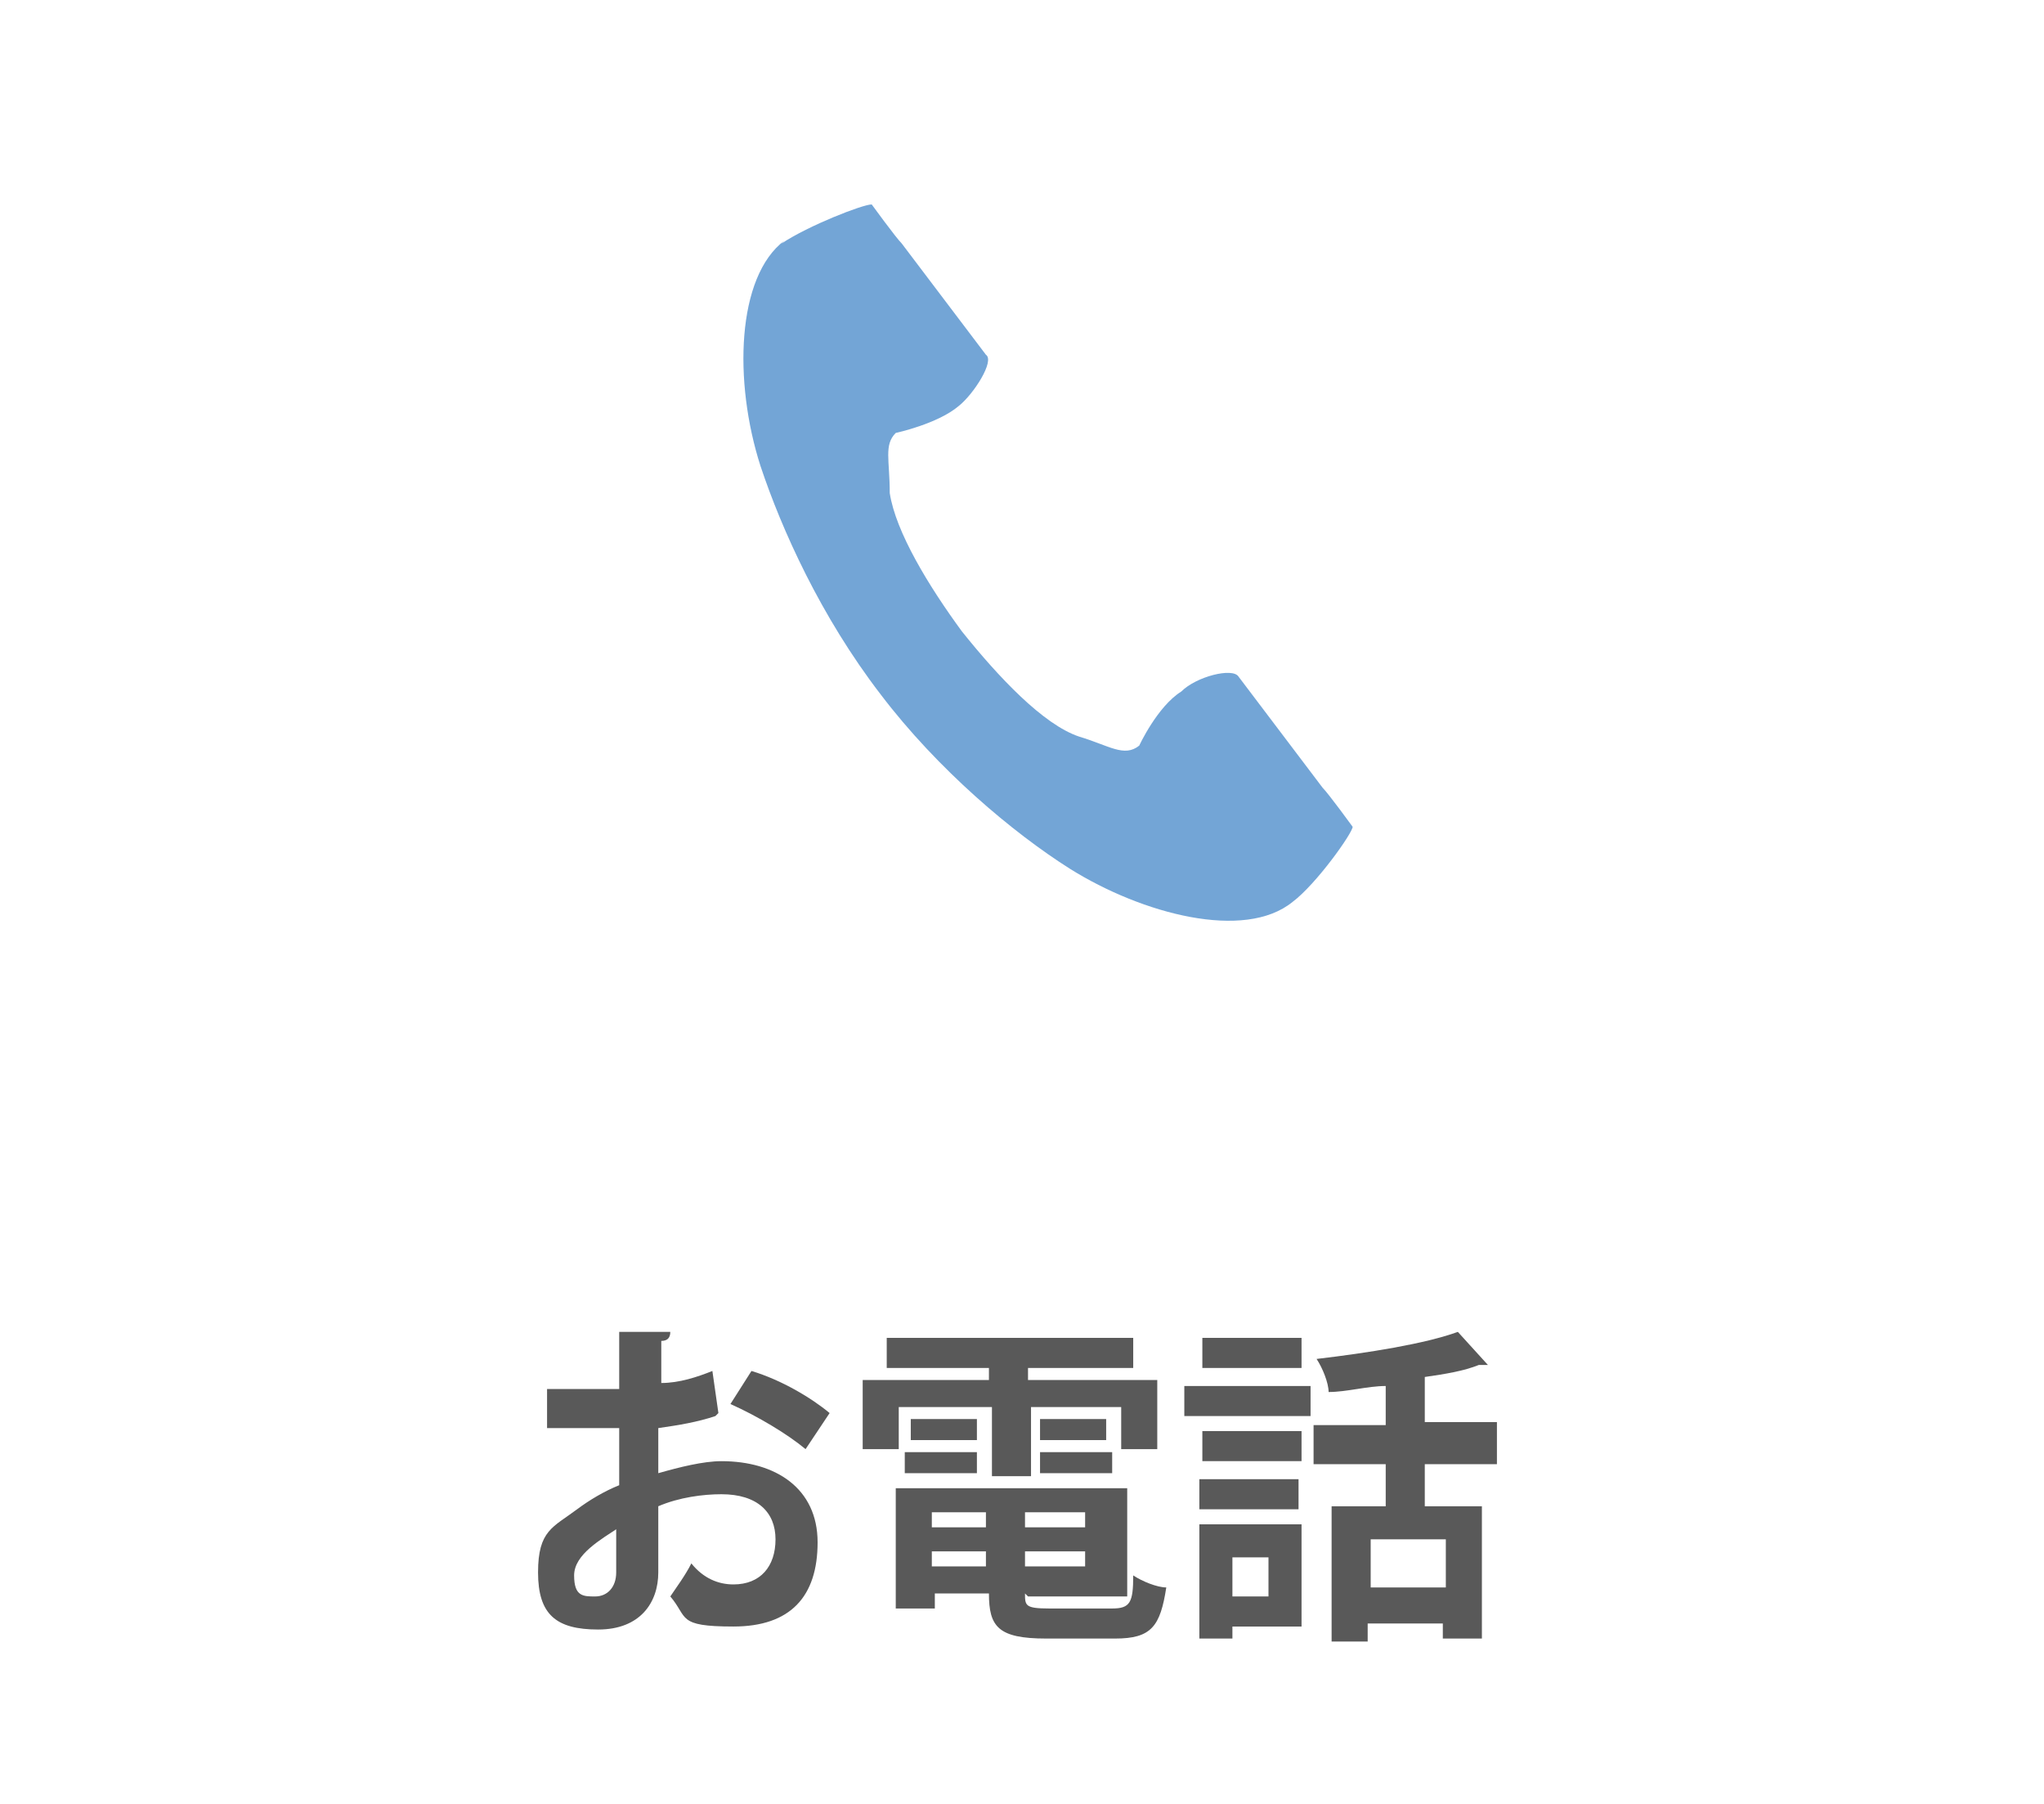 <?xml version="1.0" encoding="UTF-8"?>
<svg id="_レイヤー_1" xmlns="http://www.w3.org/2000/svg" version="1.1" viewBox="0 0 68 60">
  <!-- Generator: Adobe Illustrator 29.6.0, SVG Export Plug-In . SVG Version: 2.1.1 Build 207)  -->
  <defs>
    <style>
      .st0 {
        opacity: .8;
      }

      .st1 {
        fill: #508ecc;
      }

      .st2 {
        fill: #595959;
      }
    </style>
  </defs>
  <g>
    <path class="st2" d="M23.8,47.1c-.6.2-1.2.3-1.9.4,0,.5,0,1,0,1.5.7-.2,1.5-.4,2.1-.4,1.8,0,3.2.9,3.2,2.7s-.9,2.8-2.8,2.8-1.5-.3-2.1-1c.2-.3.5-.7.7-1.1.4.5.9.7,1.4.7.9,0,1.4-.6,1.4-1.5s-.6-1.5-1.8-1.5c-.6,0-1.4.1-2.1.4v2.2c0,1-.6,1.9-2,1.9s-2-.5-2-1.9.5-1.5,1.3-2.1c.4-.3.9-.6,1.4-.8v-1.9c-.7,0-1.5,0-2.4,0v-1.3c.9,0,1.7,0,2.4,0v-1.9h1.7c0,.2-.1.3-.3.3,0,.4,0,.9,0,1.4.6,0,1.2-.2,1.7-.4l.2,1.4ZM20.6,50.8c-.6.4-1.5.9-1.5,1.6s.3.7.7.7.7-.3.7-.8,0-.9,0-1.6ZM26.8,48.2c-.6-.5-1.6-1.1-2.5-1.5l.7-1.1c1,.3,2,.9,2.6,1.4l-.8,1.2Z"/>
    <path class="st2" d="M29.9,46.8v1.4h-1.2v-2.3h4.2v-.4h-3.4v-1h8.2v1h-3.5v.4h4.3v2.3h-1.2v-1.4h-3v2.3h-1.3v-2.3h-3ZM34.1,53c0,.4,0,.5.8.5h2.1c.6,0,.7-.2.7-1.1.3.2.8.4,1.1.4-.2,1.3-.5,1.7-1.7,1.7h-2.3c-1.6,0-1.9-.4-1.9-1.5h-1.8v.5h-1.3v-4h7.7v3.6h-3.3ZM30.1,49v-.7h2.4v.7h-2.4ZM30.3,47.2h2.2v.7h-2.2v-.7ZM32.8,50.3h-1.8v.5h1.8v-.5ZM31,52.1h1.8v-.5h-1.8v.5ZM36.1,50.8v-.5h-2v.5h2ZM34.1,52.1h2v-.5h-2v.5ZM34.6,47.2h2.2v.7h-2.2v-.7ZM34.6,49v-.7h2.4v.7h-2.4Z"/>
    <path class="st2" d="M39.4,47.1v-1h4.2v1h-4.2ZM43.3,50.7v3.4h-2.3v.4h-1.1v-3.8h3.4ZM43.3,47.6v1h-3.3v-1h3.3ZM39.9,50.2v-1h3.3v1h-3.3ZM43.3,44.5v1h-3.3v-1h3.3ZM42.2,51.8h-1.2v1.3h1.2v-1.3ZM49.8,48.7h-2.4v1.4h1.9v4.4h-1.3v-.5h-2.5v.6h-1.2v-4.5h1.8v-1.4h-2.4v-1.3h2.4v-1.3c-.6,0-1.3.2-1.9.2,0-.3-.2-.8-.4-1.1,1.7-.2,3.6-.5,4.7-.9l1,1.1s0,0-.2,0,0,0-.1,0c-.5.2-1.1.3-1.8.4v1.5h2.4v1.3ZM48.1,52.8v-1.6h-2.5v1.6h2.5Z"/>
  </g>
  <g class="st0">
    <path class="st1" d="M26.1,8c-1.6,1.2-1.7,4.7-.8,7.5.7,2.1,2,5,4,7.6,1.9,2.5,4.4,4.6,6.3,5.8,2.4,1.5,5.8,2.4,7.4,1.1.8-.6,2-2.3,2-2.5,0,0-.8-1.1-1-1.3l-2.8-3.7c-.2-.3-1.4,0-1.9.5-.8.5-1.4,1.8-1.4,1.8-.5.4-1,0-2-.3-1.2-.4-2.7-2-3.9-3.5-1.1-1.5-2.2-3.3-2.4-4.6,0-1.1-.2-1.6.2-2,0,0,1.4-.3,2.1-.9.5-.4,1.2-1.5.9-1.7l-2.8-3.7c-.2-.2-1-1.3-1-1.3-.3,0-2.1.7-3,1.3Z"/>
  </g>
</svg>